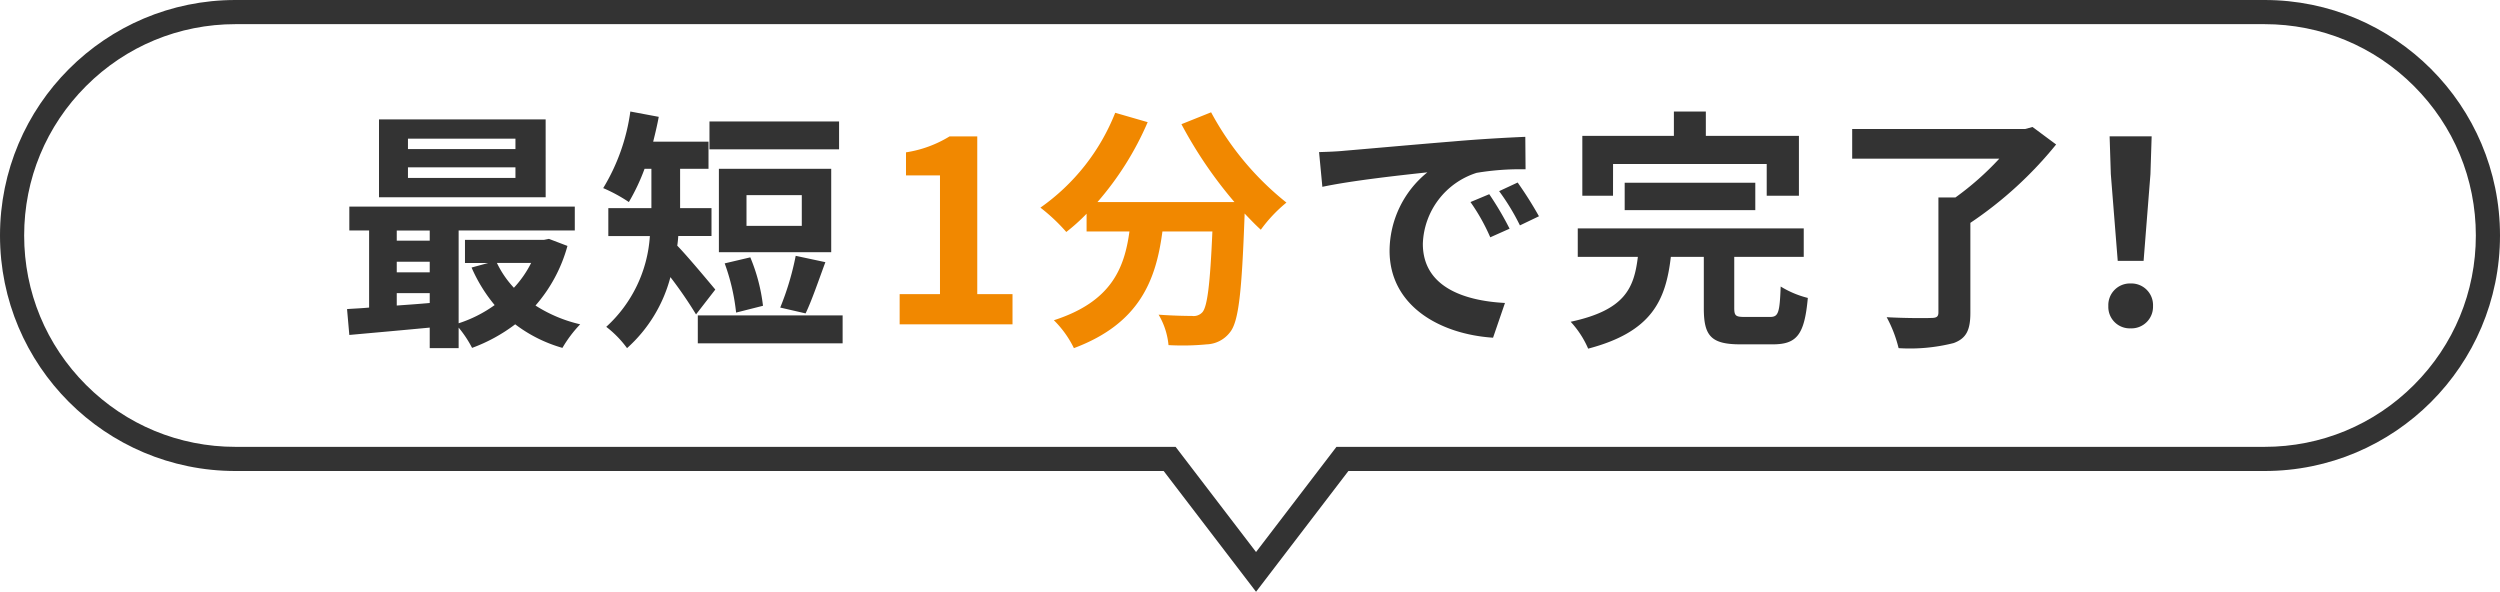<svg xmlns="http://www.w3.org/2000/svg" width="206.999" height="49" viewBox="0 0 206.999 49">
  <g id="グループ_36799" data-name="グループ 36799" transform="translate(-627.001 -131.001)">
    <path id="パス_26048" data-name="パス 26048" d="M1.449-14.406l.273,2.877c2.436-.525,6.72-.987,8.694-1.2A8.4,8.4,0,0,0,7.287-6.237c0,4.557,4.158,6.909,8.568,7.2l.987-2.877c-3.57-.189-6.8-1.428-6.8-4.893a6.382,6.382,0,0,1,4.452-5.88,21.816,21.816,0,0,1,4.053-.294l-.021-2.688c-1.491.063-3.78.189-5.943.378-3.843.315-7.308.63-9.072.777C3.108-14.469,2.289-14.427,1.449-14.406ZM15.54-10.92l-1.554.651A16.2,16.2,0,0,1,15.624-7.35l1.6-.714A26.065,26.065,0,0,0,15.54-10.92Zm2.352-.966-1.533.714a18.474,18.474,0,0,1,1.722,2.835l1.575-.756A31.412,31.412,0,0,0,17.892-11.886Zm7.9-1.533H38.514v2.625h2.667V-15.75H33.474v-2.016H30.828v2.016H23.247v4.956h2.541ZM37.569-9.6v-2.268H26.754V-9.6ZM36.708-.756c-.756,0-.882-.084-.882-.756V-5.733H41.58V-8.085H22.869v2.352h4.977c-.315,2.6-1.071,4.41-5.565,5.376A7.8,7.8,0,0,1,23.73,1.869c5.271-1.386,6.426-3.99,6.846-7.6h2.73V-1.47c0,2.268.588,2.982,3.024,2.982h2.688c1.995,0,2.625-.8,2.9-3.843a7.95,7.95,0,0,1-2.247-.945c-.084,2.184-.189,2.52-.882,2.52ZM60.522-16.485l-.609.168H45.591v2.457h12.18a24.107,24.107,0,0,1-3.633,3.213H52.731v9.513c0,.357-.147.462-.609.462-.483.021-2.205.021-3.675-.063a10.593,10.593,0,0,1,.987,2.562,14.755,14.755,0,0,0,4.557-.42c1.029-.378,1.386-1.05,1.386-2.5V-8.547a32.175,32.175,0,0,0,7.1-6.489ZM67.578-5.4H69.72l.567-7.182.1-3.129H66.906l.1,3.129ZM68.649.189A1.787,1.787,0,0,0,70.5-1.659a1.792,1.792,0,0,0-1.848-1.869A1.792,1.792,0,0,0,66.8-1.659,1.775,1.775,0,0,0,68.649.189Z" transform="translate(734.77 158)" fill="#333"/>
    <g id="合体_84" data-name="合体 84" transform="translate(7232.906 359)" fill="none">
      <path d="M-6509.553-189h-76.852a19.5,19.5,0,0,1-19.5-19.5,19.5,19.5,0,0,1,19.5-19.5h168a19.5,19.5,0,0,1,19.5,19.5,19.5,19.5,0,0,1-19.5,19.5h-75.853l-7.647,10Z" stroke="none"/>
      <path d="M -6501.905 -182.292 L -6495.247 -191 L -6418.405 -191 C -6413.731 -191 -6409.336 -192.82 -6406.031 -196.125 C -6402.726 -199.431 -6400.906 -203.825 -6400.906 -208.5 C -6400.906 -213.174 -6402.726 -217.569 -6406.031 -220.874 C -6409.336 -224.179 -6413.731 -225.999 -6418.405 -225.999 L -6586.405 -225.999 C -6591.08 -225.999 -6595.474 -224.179 -6598.779 -220.874 C -6602.084 -217.569 -6603.905 -213.174 -6603.905 -208.5 C -6603.905 -203.825 -6602.084 -199.431 -6598.779 -196.125 C -6595.474 -192.82 -6591.08 -191 -6586.405 -191 L -6508.565 -191 L -6501.905 -182.292 M -6501.905 -179 L -6509.553 -189 L -6586.405 -189 C -6597.175 -189 -6605.905 -197.73 -6605.905 -208.5 C -6605.905 -219.269 -6597.175 -227.999 -6586.405 -227.999 L -6418.405 -227.999 C -6407.636 -227.999 -6398.906 -219.269 -6398.906 -208.5 C -6398.906 -197.73 -6407.636 -189 -6418.405 -189 L -6494.258 -189 L -6501.905 -179 Z" stroke="none" fill="#333"/>
    </g>
    <path id="パス_26047" data-name="パス 26047" d="M1.722,0h9.345V-2.5H8.148V-15.561H5.859a9.7,9.7,0,0,1-3.612,1.323v1.911H5.061V-2.5H1.722ZM25.053-16.569a35.661,35.661,0,0,0,4.389,6.447H18.1a25.186,25.186,0,0,0,4.158-6.615l-2.688-.777A17.411,17.411,0,0,1,13.377-9.66a15.018,15.018,0,0,1,2.142,2.016A15.822,15.822,0,0,0,17.2-9.156v1.47h3.549c-.42,3.066-1.512,5.817-6.258,7.35a8.367,8.367,0,0,1,1.659,2.31c5.439-2.037,6.8-5.628,7.329-9.66h4.137c-.189,4.389-.42,6.258-.84,6.7a.974.974,0,0,1-.84.294c-.525,0-1.617-.021-2.772-.105a6.034,6.034,0,0,1,.819,2.52,21.009,21.009,0,0,0,3.171-.063A2.534,2.534,0,0,0,29.064.672c.735-.882.987-3.36,1.218-9.7v-.147c.462.483.9.945,1.344,1.344a11.962,11.962,0,0,1,2.121-2.247,24.18,24.18,0,0,1-6.237-7.476Z" transform="translate(699.77 157.853)" fill="#f18800"/>
    <path id="パス_26046" data-name="パス 26046" d="M14.91-14.658h-8.9v-.861h8.9Zm0,2.394h-8.9v-.882h8.9Zm2.5-4.851H3.612v6.447h13.8Zm-1.2,11.886a8.793,8.793,0,0,1-1.428,2.058,8.13,8.13,0,0,1-1.407-2.058ZM5.082-2.73h2.73v.819c-.924.084-1.848.147-2.73.21Zm0-2.6h2.73v.882H5.082Zm2.73-2.583v.84H5.082v-.84Zm9.87.693-.42.084H10.731v1.911h1.932l-1.386.378a12.861,12.861,0,0,0,1.911,3.108A10.781,10.781,0,0,1,10.206-.231V-7.917h9.618V-9.891H1.155v1.974H2.793v6.384c-.651.063-1.281.084-1.827.126L1.155.735C3,.567,5.4.357,7.812.126v1.7h2.394V.126a9.283,9.283,0,0,1,1.113,1.68,13.683,13.683,0,0,0,3.57-1.953A11.765,11.765,0,0,0,18.8,1.806a10.344,10.344,0,0,1,1.47-1.953,11.74,11.74,0,0,1-3.7-1.554,12.519,12.519,0,0,0,2.646-4.935Zm24.024-9.723H30.975v2.31H41.706ZM38.619-8.3H34.041v-2.541h4.578Zm2.436-4.725h-9.3v6.909h9.3ZM38.934-1.05c.5-1.029,1.071-2.709,1.638-4.242l-2.457-.525a23.065,23.065,0,0,1-1.281,4.284Zm-3.528-.63a14.758,14.758,0,0,0-1.05-4.011l-2.121.5a17.1,17.1,0,0,1,.945,4.074ZM31.458-3.024C31-3.57,29.148-5.8,28.308-6.657c.042-.273.063-.525.084-.8h2.751v-2.31h-2.6V-13.02h2.352v-2.247H26.313c.168-.672.336-1.365.462-2.058l-2.352-.441a16.489,16.489,0,0,1-2.247,6.342A12.918,12.918,0,0,1,24.3-10.269a16.875,16.875,0,0,0,1.3-2.751h.567v3.255H22.6v2.31H26.04A11.119,11.119,0,0,1,22.428.063,8.594,8.594,0,0,1,24.15,1.827a11.946,11.946,0,0,0,3.591-5.88A34.445,34.445,0,0,1,29.862-.966ZM30.009-.882v2.31H42V-.882Z" transform="translate(654.77 158)" fill="#333"/>
  </g>
</svg>
